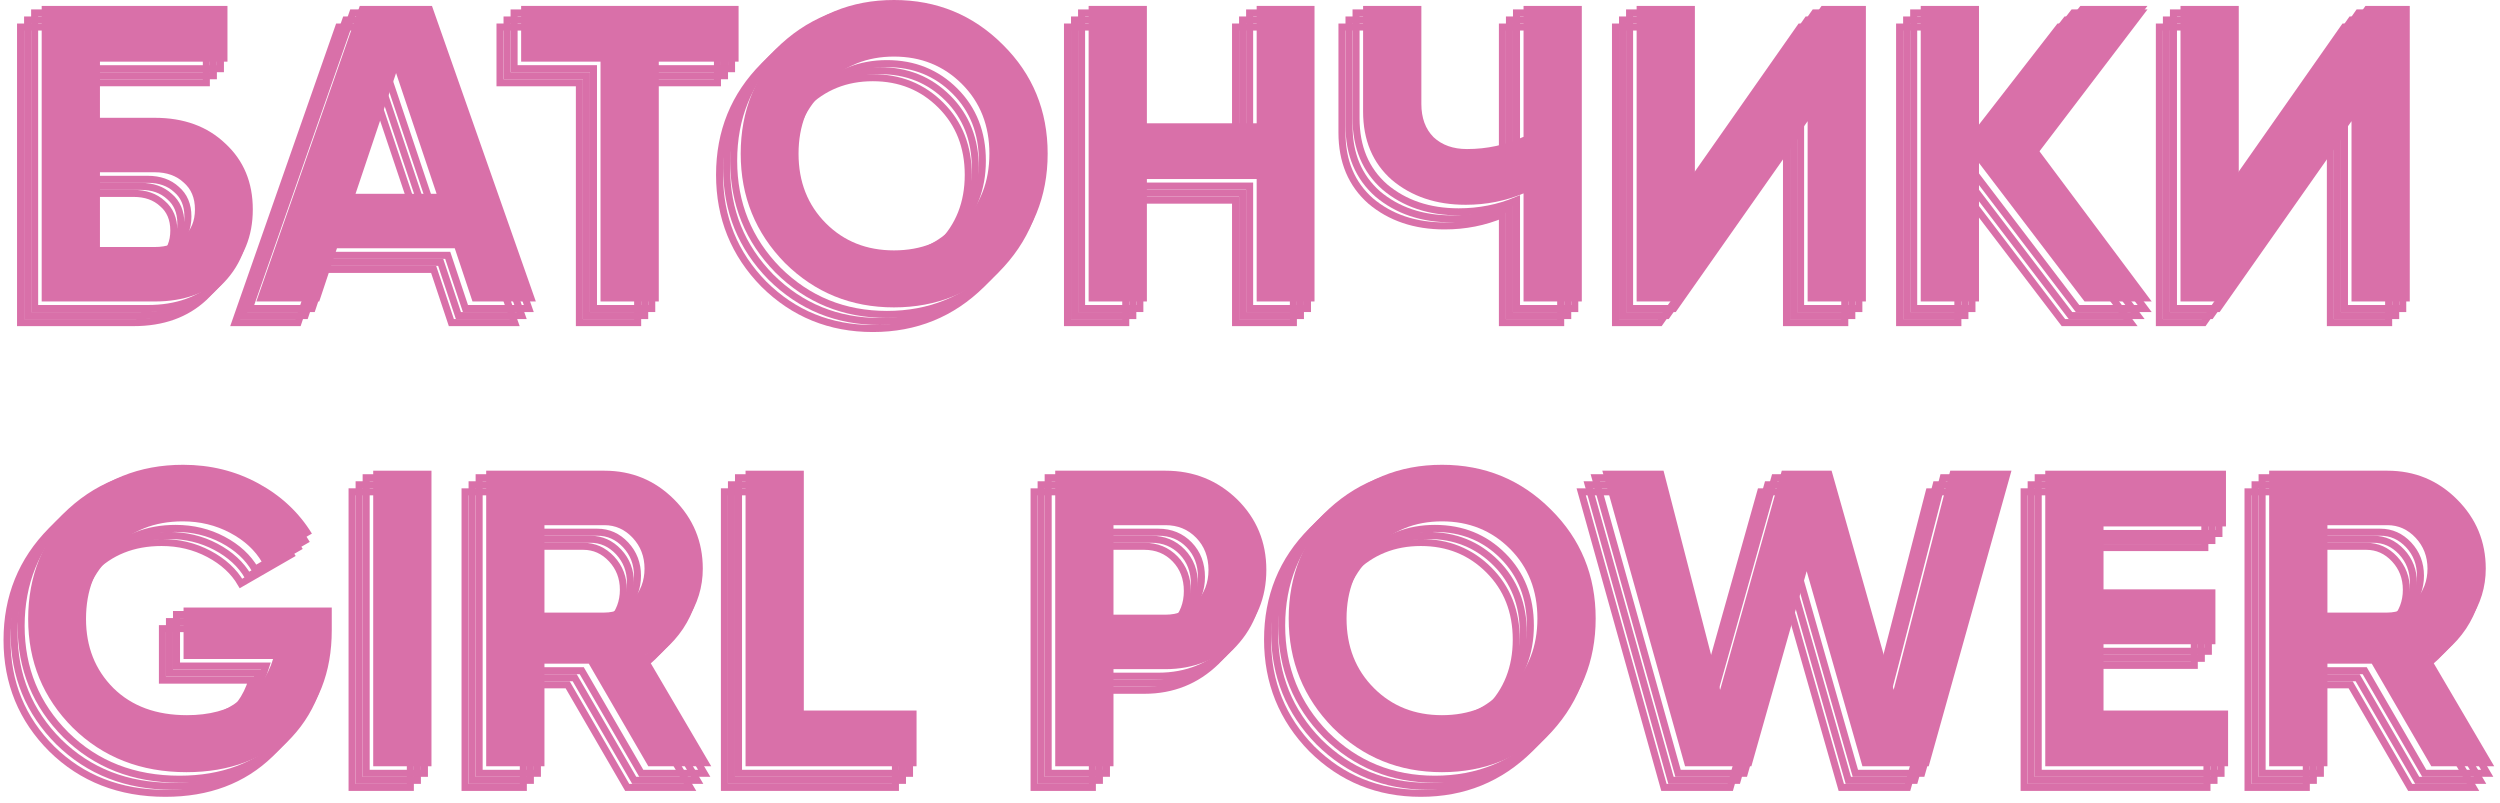 <?xml version="1.0" encoding="UTF-8"?> <svg xmlns="http://www.w3.org/2000/svg" width="355" height="114" viewBox="0 0 355 114" fill="none"> <mask id="path-1-outside-1_274_11" maskUnits="userSpaceOnUse" x="0" y="2" width="353" height="112" fill="black"> <rect fill="white" y="2" width="353" height="112"></rect> <path d="M11.193 19.728H18.987C23.105 19.728 26.442 20.947 29 23.386C31.599 25.784 32.898 28.902 32.898 32.739C32.898 36.576 31.599 39.734 29 42.212C26.442 44.611 23.105 45.81 18.987 45.81H2.919V3.839H29.3V11.754H11.193V19.728ZM11.193 38.075H18.987C20.666 38.075 22.025 37.596 23.064 36.636C24.144 35.677 24.683 34.378 24.683 32.739C24.683 31.1 24.144 29.821 23.064 28.902C22.025 27.942 20.666 27.463 18.987 27.463H11.193V38.075Z"></path> <path d="M73.088 45.81H64.094L61.576 38.255H44.848L42.33 45.81H33.396L48.086 3.839H58.339L73.088 45.81ZM53.242 13.373L47.486 30.521H58.998L53.242 13.373Z"></path> <path d="M71.001 3.839H101.879V11.754H90.547V45.81H82.273V11.754H71.001V3.839Z"></path> <path d="M139.413 40.354C135.176 44.551 130.019 46.649 123.944 46.649C117.868 46.649 112.712 44.551 108.475 40.354C104.277 36.077 102.179 30.9 102.179 24.825C102.179 18.709 104.277 13.553 108.475 9.356C112.712 5.119 117.868 3 123.944 3C130.019 3 135.176 5.119 139.413 9.356C143.65 13.553 145.768 18.709 145.768 24.825C145.768 30.94 143.65 36.117 139.413 40.354ZM114.29 34.718C116.849 37.276 120.066 38.555 123.944 38.555C127.821 38.555 131.039 37.276 133.597 34.718C136.195 32.12 137.494 28.822 137.494 24.825C137.494 20.828 136.195 17.53 133.597 14.932C130.999 12.333 127.781 11.034 123.944 11.034C120.106 11.034 116.889 12.333 114.29 14.932C111.692 17.53 110.393 20.828 110.393 24.825C110.393 28.822 111.692 32.12 114.29 34.718Z"></path> <path d="M175.447 20.508V3.839H183.661V45.81H175.447V28.422H159.858V45.81H151.584V3.839H159.858V20.508H175.447Z"></path> <path d="M213.343 22.426V3.839H221.617V45.81H213.343V30.461C210.785 31.54 208.046 32.08 205.129 32.08C200.931 32.08 197.434 30.9 194.636 28.542C191.918 26.144 190.559 22.906 190.559 18.829V3.839H198.833V17.75C198.833 19.748 199.413 21.327 200.572 22.486C201.771 23.605 203.35 24.165 205.308 24.165C208.146 24.165 210.825 23.585 213.343 22.426Z"></path> <path d="M261.957 45.81H253.683V20.208L235.696 45.81H229.4V3.839H237.674V29.501L255.662 3.839H261.957V45.81Z"></path> <path d="M286.411 24.225L302.54 45.81H293.007L278.017 26.144V45.81H269.743V3.839H278.017V22.366L292.407 3.839H301.94L286.411 24.225Z"></path> <path d="M339.188 45.81H330.914V20.208L312.927 45.81H306.631V3.839H314.905V29.501L332.893 3.839H339.188V45.81Z"></path> <path d="M23.064 89.266H44.11V92.504C44.11 98.499 42.191 103.356 38.354 107.073C34.517 110.791 29.56 112.649 23.484 112.649C17.009 112.649 11.633 110.551 7.356 106.354C3.119 102.117 1 96.96 1 90.885C1 84.769 3.099 79.593 7.296 75.356C11.533 71.118 16.769 69 23.005 69C26.882 69 30.439 69.879 33.677 71.638C36.915 73.397 39.453 75.775 41.292 78.773L34.217 82.85C33.217 81.132 31.698 79.733 29.66 78.653C27.621 77.574 25.383 77.034 22.945 77.034C18.907 77.034 15.61 78.353 13.052 80.992C10.493 83.55 9.214 86.847 9.214 90.885C9.214 94.842 10.513 98.12 13.111 100.718C15.71 103.276 19.187 104.555 23.544 104.555C26.702 104.555 29.34 103.856 31.459 102.457C33.577 101.057 35.016 99.099 35.776 96.581H23.064V89.266Z"></path> <path d="M49.995 111.81V69.839H58.269V111.81H49.995Z"></path> <path d="M97.996 111.81H89.062L80.608 97.24H74.313V111.81H66.038V69.839H82.827C86.704 69.839 90.002 71.198 92.72 73.916C95.438 76.635 96.797 79.912 96.797 83.75C96.797 86.348 96.057 88.766 94.578 91.004C93.099 93.203 91.141 94.862 88.703 95.981L97.996 111.81ZM82.827 77.574H74.313V89.985H82.827C84.385 89.985 85.725 89.386 86.844 88.186C87.963 86.947 88.523 85.468 88.523 83.75C88.523 82.031 87.963 80.572 86.844 79.373C85.725 78.174 84.385 77.574 82.827 77.574Z"></path> <path d="M111.142 69.839V103.896H127.151V111.81H102.868V69.839H111.142Z"></path> <path d="M146.841 69.839H162.49C166.487 69.839 169.885 71.198 172.683 73.916C175.441 76.635 176.82 79.972 176.82 83.93C176.82 87.887 175.441 91.224 172.683 93.942C169.885 96.661 166.487 98.02 162.49 98.02H155.115V111.81H146.841V69.839ZM155.115 90.285H162.49C164.249 90.285 165.708 89.686 166.867 88.486C168.026 87.247 168.606 85.728 168.606 83.93C168.606 82.091 168.026 80.572 166.867 79.373C165.708 78.174 164.249 77.574 162.49 77.574H155.115V90.285Z"></path> <path d="M217.229 106.354C212.992 110.551 207.836 112.649 201.76 112.649C195.684 112.649 190.528 110.551 186.291 106.354C182.094 102.077 179.995 96.9 179.995 90.825C179.995 84.709 182.094 79.553 186.291 75.356C190.528 71.118 195.684 69 201.76 69C207.836 69 212.992 71.118 217.229 75.356C221.466 79.553 223.585 84.709 223.585 90.825C223.585 96.94 221.466 102.117 217.229 106.354ZM192.107 100.718C194.665 103.276 197.883 104.555 201.76 104.555C205.637 104.555 208.855 103.276 211.413 100.718C214.012 98.12 215.311 94.822 215.311 90.825C215.311 86.828 214.012 83.53 211.413 80.932C208.815 78.333 205.597 77.034 201.76 77.034C197.923 77.034 194.705 78.333 192.107 80.932C189.509 83.53 188.21 86.828 188.21 90.825C188.21 94.822 189.509 98.12 192.107 100.718Z"></path> <path d="M245.694 111.81H236.28L224.529 69.839H233.223L241.257 100.958L250.011 69.839H257.086L265.9 100.958L273.934 69.839H282.628L270.876 111.81H261.463L253.548 84.109L245.694 111.81Z"></path> <path d="M295.7 94.482V103.896H313.388V111.81H287.426V69.839H313.088V77.754H295.7V86.688H311.589V94.482H295.7Z"></path> <path d="M351.178 111.81H342.244L333.79 97.24H327.494V111.81H319.22V69.839H336.008C339.885 69.839 343.183 71.198 345.901 73.916C348.619 76.635 349.978 79.912 349.978 83.75C349.978 86.348 349.239 88.766 347.76 91.004C346.281 93.203 344.322 94.862 341.884 95.981L351.178 111.81ZM336.008 77.574H327.494V89.985H336.008C337.567 89.985 338.906 89.386 340.025 88.186C341.145 86.947 341.704 85.468 341.704 83.75C341.704 82.031 341.145 80.572 340.025 79.373C338.906 78.174 337.567 77.574 336.008 77.574Z"></path> </mask> <path d="M11.193 19.728H18.987C23.105 19.728 26.442 20.947 29 23.386C31.599 25.784 32.898 28.902 32.898 32.739C32.898 36.576 31.599 39.734 29 42.212C26.442 44.611 23.105 45.81 18.987 45.81H2.919V3.839H29.3V11.754H11.193V19.728ZM11.193 38.075H18.987C20.666 38.075 22.025 37.596 23.064 36.636C24.144 35.677 24.683 34.378 24.683 32.739C24.683 31.1 24.144 29.821 23.064 28.902C22.025 27.942 20.666 27.463 18.987 27.463H11.193V38.075Z" stroke="#D970A9" mask="url(#path-1-outside-1_274_11)"></path> <path d="M73.088 45.81H64.094L61.576 38.255H44.848L42.33 45.81H33.396L48.086 3.839H58.339L73.088 45.81ZM53.242 13.373L47.486 30.521H58.998L53.242 13.373Z" stroke="#D970A9" mask="url(#path-1-outside-1_274_11)"></path> <path d="M71.001 3.839H101.879V11.754H90.547V45.81H82.273V11.754H71.001V3.839Z" stroke="#D970A9" mask="url(#path-1-outside-1_274_11)"></path> <path d="M139.413 40.354C135.176 44.551 130.019 46.649 123.944 46.649C117.868 46.649 112.712 44.551 108.475 40.354C104.277 36.077 102.179 30.9 102.179 24.825C102.179 18.709 104.277 13.553 108.475 9.356C112.712 5.119 117.868 3 123.944 3C130.019 3 135.176 5.119 139.413 9.356C143.65 13.553 145.768 18.709 145.768 24.825C145.768 30.94 143.65 36.117 139.413 40.354ZM114.29 34.718C116.849 37.276 120.066 38.555 123.944 38.555C127.821 38.555 131.039 37.276 133.597 34.718C136.195 32.12 137.494 28.822 137.494 24.825C137.494 20.828 136.195 17.53 133.597 14.932C130.999 12.333 127.781 11.034 123.944 11.034C120.106 11.034 116.889 12.333 114.29 14.932C111.692 17.53 110.393 20.828 110.393 24.825C110.393 28.822 111.692 32.12 114.29 34.718Z" stroke="#D970A9" mask="url(#path-1-outside-1_274_11)"></path> <path d="M175.447 20.508V3.839H183.661V45.81H175.447V28.422H159.858V45.81H151.584V3.839H159.858V20.508H175.447Z" stroke="#D970A9" mask="url(#path-1-outside-1_274_11)"></path> <path d="M213.343 22.426V3.839H221.617V45.81H213.343V30.461C210.785 31.54 208.046 32.08 205.129 32.08C200.931 32.08 197.434 30.9 194.636 28.542C191.918 26.144 190.559 22.906 190.559 18.829V3.839H198.833V17.75C198.833 19.748 199.413 21.327 200.572 22.486C201.771 23.605 203.35 24.165 205.308 24.165C208.146 24.165 210.825 23.585 213.343 22.426Z" stroke="#D970A9" mask="url(#path-1-outside-1_274_11)"></path> <path d="M261.957 45.81H253.683V20.208L235.696 45.81H229.4V3.839H237.674V29.501L255.662 3.839H261.957V45.81Z" stroke="#D970A9" mask="url(#path-1-outside-1_274_11)"></path> <path d="M286.411 24.225L302.54 45.81H293.007L278.017 26.144V45.81H269.743V3.839H278.017V22.366L292.407 3.839H301.94L286.411 24.225Z" stroke="#D970A9" mask="url(#path-1-outside-1_274_11)"></path> <path d="M339.188 45.81H330.914V20.208L312.927 45.81H306.631V3.839H314.905V29.501L332.893 3.839H339.188V45.81Z" stroke="#D970A9" mask="url(#path-1-outside-1_274_11)"></path> <path d="M23.064 89.266H44.11V92.504C44.11 98.499 42.191 103.356 38.354 107.073C34.517 110.791 29.56 112.649 23.484 112.649C17.009 112.649 11.633 110.551 7.356 106.354C3.119 102.117 1 96.96 1 90.885C1 84.769 3.099 79.593 7.296 75.356C11.533 71.118 16.769 69 23.005 69C26.882 69 30.439 69.879 33.677 71.638C36.915 73.397 39.453 75.775 41.292 78.773L34.217 82.85C33.217 81.132 31.698 79.733 29.66 78.653C27.621 77.574 25.383 77.034 22.945 77.034C18.907 77.034 15.61 78.353 13.052 80.992C10.493 83.55 9.214 86.847 9.214 90.885C9.214 94.842 10.513 98.12 13.111 100.718C15.71 103.276 19.187 104.555 23.544 104.555C26.702 104.555 29.34 103.856 31.459 102.457C33.577 101.057 35.016 99.099 35.776 96.581H23.064V89.266Z" stroke="#D970A9" mask="url(#path-1-outside-1_274_11)"></path> <path d="M49.995 111.81V69.839H58.269V111.81H49.995Z" stroke="#D970A9" mask="url(#path-1-outside-1_274_11)"></path> <path d="M97.996 111.81H89.062L80.608 97.24H74.313V111.81H66.038V69.839H82.827C86.704 69.839 90.002 71.198 92.72 73.916C95.438 76.635 96.797 79.912 96.797 83.75C96.797 86.348 96.057 88.766 94.578 91.004C93.099 93.203 91.141 94.862 88.703 95.981L97.996 111.81ZM82.827 77.574H74.313V89.985H82.827C84.385 89.985 85.725 89.386 86.844 88.186C87.963 86.947 88.523 85.468 88.523 83.75C88.523 82.031 87.963 80.572 86.844 79.373C85.725 78.174 84.385 77.574 82.827 77.574Z" stroke="#D970A9" mask="url(#path-1-outside-1_274_11)"></path> <path d="M111.142 69.839V103.896H127.151V111.81H102.868V69.839H111.142Z" stroke="#D970A9" mask="url(#path-1-outside-1_274_11)"></path> <path d="M146.841 69.839H162.49C166.487 69.839 169.885 71.198 172.683 73.916C175.441 76.635 176.82 79.972 176.82 83.93C176.82 87.887 175.441 91.224 172.683 93.942C169.885 96.661 166.487 98.02 162.49 98.02H155.115V111.81H146.841V69.839ZM155.115 90.285H162.49C164.249 90.285 165.708 89.686 166.867 88.486C168.026 87.247 168.606 85.728 168.606 83.93C168.606 82.091 168.026 80.572 166.867 79.373C165.708 78.174 164.249 77.574 162.49 77.574H155.115V90.285Z" stroke="#D970A9" mask="url(#path-1-outside-1_274_11)"></path> <path d="M217.229 106.354C212.992 110.551 207.836 112.649 201.76 112.649C195.684 112.649 190.528 110.551 186.291 106.354C182.094 102.077 179.995 96.9 179.995 90.825C179.995 84.709 182.094 79.553 186.291 75.356C190.528 71.118 195.684 69 201.76 69C207.836 69 212.992 71.118 217.229 75.356C221.466 79.553 223.585 84.709 223.585 90.825C223.585 96.94 221.466 102.117 217.229 106.354ZM192.107 100.718C194.665 103.276 197.883 104.555 201.76 104.555C205.637 104.555 208.855 103.276 211.413 100.718C214.012 98.12 215.311 94.822 215.311 90.825C215.311 86.828 214.012 83.53 211.413 80.932C208.815 78.333 205.597 77.034 201.76 77.034C197.923 77.034 194.705 78.333 192.107 80.932C189.509 83.53 188.21 86.828 188.21 90.825C188.21 94.822 189.509 98.12 192.107 100.718Z" stroke="#D970A9" mask="url(#path-1-outside-1_274_11)"></path> <path d="M245.694 111.81H236.28L224.529 69.839H233.223L241.257 100.958L250.011 69.839H257.086L265.9 100.958L273.934 69.839H282.628L270.876 111.81H261.463L253.548 84.109L245.694 111.81Z" stroke="#D970A9" mask="url(#path-1-outside-1_274_11)"></path> <path d="M295.7 94.482V103.896H313.388V111.81H287.426V69.839H313.088V77.754H295.7V86.688H311.589V94.482H295.7Z" stroke="#D970A9" mask="url(#path-1-outside-1_274_11)"></path> <path d="M351.178 111.81H342.244L333.79 97.24H327.494V111.81H319.22V69.839H336.008C339.885 69.839 343.183 71.198 345.901 73.916C348.619 76.635 349.978 79.912 349.978 83.75C349.978 86.348 349.239 88.766 347.76 91.004C346.281 93.203 344.322 94.862 341.884 95.981L351.178 111.81ZM336.008 77.574H327.494V89.985H336.008C337.567 89.985 338.906 89.386 340.025 88.186C341.145 86.947 341.704 85.468 341.704 83.75C341.704 82.031 341.145 80.572 340.025 79.373C338.906 78.174 337.567 77.574 336.008 77.574Z" stroke="#D970A9" mask="url(#path-1-outside-1_274_11)"></path> <mask id="path-2-outside-2_274_11" maskUnits="userSpaceOnUse" x="1" y="1" width="353" height="112" fill="black"> <rect fill="white" x="1" y="1" width="353" height="112"></rect> <path d="M12.193 18.728H19.987C24.105 18.728 27.442 19.947 30 22.386C32.599 24.784 33.898 27.902 33.898 31.739C33.898 35.576 32.599 38.734 30 41.212C27.442 43.611 24.105 44.81 19.987 44.81H3.919V2.839H30.3V10.754H12.193V18.728ZM12.193 37.075H19.987C21.666 37.075 23.025 36.596 24.064 35.636C25.144 34.677 25.683 33.378 25.683 31.739C25.683 30.1 25.144 28.821 24.064 27.902C23.025 26.942 21.666 26.463 19.987 26.463H12.193V37.075Z"></path> <path d="M74.088 44.81H65.094L62.576 37.255H45.848L43.33 44.81H34.396L49.086 2.839H59.339L74.088 44.81ZM54.242 12.373L48.486 29.521H59.998L54.242 12.373Z"></path> <path d="M72.001 2.839H102.879V10.754H91.547V44.81H83.273V10.754H72.001V2.839Z"></path> <path d="M140.413 39.354C136.176 43.551 131.019 45.649 124.944 45.649C118.868 45.649 113.712 43.551 109.475 39.354C105.277 35.077 103.179 29.9 103.179 23.825C103.179 17.709 105.277 12.553 109.475 8.356C113.712 4.119 118.868 2 124.944 2C131.019 2 136.176 4.119 140.413 8.356C144.65 12.553 146.768 17.709 146.768 23.825C146.768 29.94 144.65 35.117 140.413 39.354ZM115.29 33.718C117.849 36.276 121.066 37.555 124.944 37.555C128.821 37.555 132.039 36.276 134.597 33.718C137.195 31.12 138.494 27.822 138.494 23.825C138.494 19.828 137.195 16.53 134.597 13.932C131.999 11.333 128.781 10.034 124.944 10.034C121.106 10.034 117.889 11.333 115.29 13.932C112.692 16.53 111.393 19.828 111.393 23.825C111.393 27.822 112.692 31.12 115.29 33.718Z"></path> <path d="M176.447 19.508V2.839H184.661V44.81H176.447V27.422H160.858V44.81H152.584V2.839H160.858V19.508H176.447Z"></path> <path d="M214.343 21.426V2.839H222.617V44.81H214.343V29.461C211.785 30.54 209.046 31.08 206.129 31.08C201.931 31.08 198.434 29.9 195.636 27.542C192.918 25.144 191.559 21.906 191.559 17.829V2.839H199.833V16.75C199.833 18.748 200.413 20.327 201.572 21.486C202.771 22.605 204.35 23.165 206.308 23.165C209.146 23.165 211.825 22.585 214.343 21.426Z"></path> <path d="M262.957 44.81H254.683V19.208L236.696 44.81H230.4V2.839H238.674V28.501L256.662 2.839H262.957V44.81Z"></path> <path d="M287.411 23.225L303.54 44.81H294.007L279.017 25.144V44.81H270.743V2.839H279.017V21.366L293.407 2.839H302.94L287.411 23.225Z"></path> <path d="M340.188 44.81H331.914V19.208L313.927 44.81H307.631V2.839H315.905V28.501L333.893 2.839H340.188V44.81Z"></path> <path d="M24.064 88.266H45.11V91.504C45.11 97.499 43.191 102.356 39.354 106.073C35.517 109.791 30.56 111.649 24.484 111.649C18.009 111.649 12.633 109.551 8.356 105.354C4.119 101.117 2 95.96 2 89.885C2 83.769 4.099 78.593 8.296 74.356C12.533 70.118 17.769 68 24.005 68C27.882 68 31.439 68.879 34.677 70.638C37.915 72.397 40.453 74.775 42.292 77.773L35.217 81.85C34.217 80.132 32.698 78.733 30.66 77.653C28.621 76.574 26.383 76.034 23.945 76.034C19.907 76.034 16.61 77.353 14.052 79.992C11.493 82.55 10.214 85.847 10.214 89.885C10.214 93.842 11.513 97.12 14.111 99.718C16.71 102.276 20.187 103.555 24.544 103.555C27.702 103.555 30.34 102.856 32.459 101.457C34.577 100.057 36.016 98.099 36.776 95.581H24.064V88.266Z"></path> <path d="M50.995 110.81V68.839H59.269V110.81H50.995Z"></path> <path d="M98.996 110.81H90.062L81.608 96.24H75.313V110.81H67.038V68.839H83.827C87.704 68.839 91.002 70.198 93.72 72.916C96.438 75.635 97.797 78.912 97.797 82.75C97.797 85.348 97.057 87.766 95.578 90.004C94.099 92.203 92.141 93.862 89.703 94.981L98.996 110.81ZM83.827 76.574H75.313V88.985H83.827C85.385 88.985 86.725 88.386 87.844 87.186C88.963 85.947 89.523 84.468 89.523 82.75C89.523 81.031 88.963 79.572 87.844 78.373C86.725 77.174 85.385 76.574 83.827 76.574Z"></path> <path d="M112.142 68.839V102.896H128.151V110.81H103.868V68.839H112.142Z"></path> <path d="M147.841 68.839H163.49C167.487 68.839 170.885 70.198 173.683 72.916C176.441 75.635 177.82 78.972 177.82 82.93C177.82 86.887 176.441 90.224 173.683 92.942C170.885 95.661 167.487 97.02 163.49 97.02H156.115V110.81H147.841V68.839ZM156.115 89.285H163.49C165.249 89.285 166.708 88.686 167.867 87.486C169.026 86.247 169.606 84.728 169.606 82.93C169.606 81.091 169.026 79.572 167.867 78.373C166.708 77.174 165.249 76.574 163.49 76.574H156.115V89.285Z"></path> <path d="M218.229 105.354C213.992 109.551 208.836 111.649 202.76 111.649C196.684 111.649 191.528 109.551 187.291 105.354C183.094 101.077 180.995 95.9 180.995 89.825C180.995 83.709 183.094 78.553 187.291 74.356C191.528 70.118 196.684 68 202.76 68C208.836 68 213.992 70.118 218.229 74.356C222.466 78.553 224.585 83.709 224.585 89.825C224.585 95.94 222.466 101.117 218.229 105.354ZM193.107 99.718C195.665 102.276 198.883 103.555 202.76 103.555C206.637 103.555 209.855 102.276 212.413 99.718C215.012 97.12 216.311 93.822 216.311 89.825C216.311 85.828 215.012 82.53 212.413 79.932C209.815 77.333 206.597 76.034 202.76 76.034C198.923 76.034 195.705 77.333 193.107 79.932C190.509 82.53 189.21 85.828 189.21 89.825C189.21 93.822 190.509 97.12 193.107 99.718Z"></path> <path d="M246.694 110.81H237.28L225.529 68.839H234.223L242.257 99.958L251.011 68.839H258.086L266.9 99.958L274.934 68.839H283.628L271.876 110.81H262.463L254.548 83.109L246.694 110.81Z"></path> <path d="M296.7 93.482V102.896H314.388V110.81H288.426V68.839H314.088V76.754H296.7V85.688H312.589V93.482H296.7Z"></path> <path d="M352.178 110.81H343.244L334.79 96.24H328.494V110.81H320.22V68.839H337.008C340.885 68.839 344.183 70.198 346.901 72.916C349.619 75.635 350.978 78.912 350.978 82.75C350.978 85.348 350.239 87.766 348.76 90.004C347.281 92.203 345.322 93.862 342.884 94.981L352.178 110.81ZM337.008 76.574H328.494V88.985H337.008C338.567 88.985 339.906 88.386 341.025 87.186C342.145 85.947 342.704 84.468 342.704 82.75C342.704 81.031 342.145 79.572 341.025 78.373C339.906 77.174 338.567 76.574 337.008 76.574Z"></path> </mask> <path d="M12.193 18.728H19.987C24.105 18.728 27.442 19.947 30 22.386C32.599 24.784 33.898 27.902 33.898 31.739C33.898 35.576 32.599 38.734 30 41.212C27.442 43.611 24.105 44.81 19.987 44.81H3.919V2.839H30.3V10.754H12.193V18.728ZM12.193 37.075H19.987C21.666 37.075 23.025 36.596 24.064 35.636C25.144 34.677 25.683 33.378 25.683 31.739C25.683 30.1 25.144 28.821 24.064 27.902C23.025 26.942 21.666 26.463 19.987 26.463H12.193V37.075Z" stroke="#D970A9" mask="url(#path-2-outside-2_274_11)"></path> <path d="M74.088 44.81H65.094L62.576 37.255H45.848L43.33 44.81H34.396L49.086 2.839H59.339L74.088 44.81ZM54.242 12.373L48.486 29.521H59.998L54.242 12.373Z" stroke="#D970A9" mask="url(#path-2-outside-2_274_11)"></path> <path d="M72.001 2.839H102.879V10.754H91.547V44.81H83.273V10.754H72.001V2.839Z" stroke="#D970A9" mask="url(#path-2-outside-2_274_11)"></path> <path d="M140.413 39.354C136.176 43.551 131.019 45.649 124.944 45.649C118.868 45.649 113.712 43.551 109.475 39.354C105.277 35.077 103.179 29.9 103.179 23.825C103.179 17.709 105.277 12.553 109.475 8.356C113.712 4.119 118.868 2 124.944 2C131.019 2 136.176 4.119 140.413 8.356C144.65 12.553 146.768 17.709 146.768 23.825C146.768 29.94 144.65 35.117 140.413 39.354ZM115.29 33.718C117.849 36.276 121.066 37.555 124.944 37.555C128.821 37.555 132.039 36.276 134.597 33.718C137.195 31.12 138.494 27.822 138.494 23.825C138.494 19.828 137.195 16.53 134.597 13.932C131.999 11.333 128.781 10.034 124.944 10.034C121.106 10.034 117.889 11.333 115.29 13.932C112.692 16.53 111.393 19.828 111.393 23.825C111.393 27.822 112.692 31.12 115.29 33.718Z" stroke="#D970A9" mask="url(#path-2-outside-2_274_11)"></path> <path d="M176.447 19.508V2.839H184.661V44.81H176.447V27.422H160.858V44.81H152.584V2.839H160.858V19.508H176.447Z" stroke="#D970A9" mask="url(#path-2-outside-2_274_11)"></path> <path d="M214.343 21.426V2.839H222.617V44.81H214.343V29.461C211.785 30.54 209.046 31.08 206.129 31.08C201.931 31.08 198.434 29.9 195.636 27.542C192.918 25.144 191.559 21.906 191.559 17.829V2.839H199.833V16.75C199.833 18.748 200.413 20.327 201.572 21.486C202.771 22.605 204.35 23.165 206.308 23.165C209.146 23.165 211.825 22.585 214.343 21.426Z" stroke="#D970A9" mask="url(#path-2-outside-2_274_11)"></path> <path d="M262.957 44.81H254.683V19.208L236.696 44.81H230.4V2.839H238.674V28.501L256.662 2.839H262.957V44.81Z" stroke="#D970A9" mask="url(#path-2-outside-2_274_11)"></path> <path d="M287.411 23.225L303.54 44.81H294.007L279.017 25.144V44.81H270.743V2.839H279.017V21.366L293.407 2.839H302.94L287.411 23.225Z" stroke="#D970A9" mask="url(#path-2-outside-2_274_11)"></path> <path d="M340.188 44.81H331.914V19.208L313.927 44.81H307.631V2.839H315.905V28.501L333.893 2.839H340.188V44.81Z" stroke="#D970A9" mask="url(#path-2-outside-2_274_11)"></path> <path d="M24.064 88.266H45.11V91.504C45.11 97.499 43.191 102.356 39.354 106.073C35.517 109.791 30.56 111.649 24.484 111.649C18.009 111.649 12.633 109.551 8.356 105.354C4.119 101.117 2 95.96 2 89.885C2 83.769 4.099 78.593 8.296 74.356C12.533 70.118 17.769 68 24.005 68C27.882 68 31.439 68.879 34.677 70.638C37.915 72.397 40.453 74.775 42.292 77.773L35.217 81.85C34.217 80.132 32.698 78.733 30.66 77.653C28.621 76.574 26.383 76.034 23.945 76.034C19.907 76.034 16.61 77.353 14.052 79.992C11.493 82.55 10.214 85.847 10.214 89.885C10.214 93.842 11.513 97.12 14.111 99.718C16.71 102.276 20.187 103.555 24.544 103.555C27.702 103.555 30.34 102.856 32.459 101.457C34.577 100.057 36.016 98.099 36.776 95.581H24.064V88.266Z" stroke="#D970A9" mask="url(#path-2-outside-2_274_11)"></path> <path d="M50.995 110.81V68.839H59.269V110.81H50.995Z" stroke="#D970A9" mask="url(#path-2-outside-2_274_11)"></path> <path d="M98.996 110.81H90.062L81.608 96.24H75.313V110.81H67.038V68.839H83.827C87.704 68.839 91.002 70.198 93.72 72.916C96.438 75.635 97.797 78.912 97.797 82.75C97.797 85.348 97.057 87.766 95.578 90.004C94.099 92.203 92.141 93.862 89.703 94.981L98.996 110.81ZM83.827 76.574H75.313V88.985H83.827C85.385 88.985 86.725 88.386 87.844 87.186C88.963 85.947 89.523 84.468 89.523 82.75C89.523 81.031 88.963 79.572 87.844 78.373C86.725 77.174 85.385 76.574 83.827 76.574Z" stroke="#D970A9" mask="url(#path-2-outside-2_274_11)"></path> <path d="M112.142 68.839V102.896H128.151V110.81H103.868V68.839H112.142Z" stroke="#D970A9" mask="url(#path-2-outside-2_274_11)"></path> <path d="M147.841 68.839H163.49C167.487 68.839 170.885 70.198 173.683 72.916C176.441 75.635 177.82 78.972 177.82 82.93C177.82 86.887 176.441 90.224 173.683 92.942C170.885 95.661 167.487 97.02 163.49 97.02H156.115V110.81H147.841V68.839ZM156.115 89.285H163.49C165.249 89.285 166.708 88.686 167.867 87.486C169.026 86.247 169.606 84.728 169.606 82.93C169.606 81.091 169.026 79.572 167.867 78.373C166.708 77.174 165.249 76.574 163.49 76.574H156.115V89.285Z" stroke="#D970A9" mask="url(#path-2-outside-2_274_11)"></path> <path d="M218.229 105.354C213.992 109.551 208.836 111.649 202.76 111.649C196.684 111.649 191.528 109.551 187.291 105.354C183.094 101.077 180.995 95.9 180.995 89.825C180.995 83.709 183.094 78.553 187.291 74.356C191.528 70.118 196.684 68 202.76 68C208.836 68 213.992 70.118 218.229 74.356C222.466 78.553 224.585 83.709 224.585 89.825C224.585 95.94 222.466 101.117 218.229 105.354ZM193.107 99.718C195.665 102.276 198.883 103.555 202.76 103.555C206.637 103.555 209.855 102.276 212.413 99.718C215.012 97.12 216.311 93.822 216.311 89.825C216.311 85.828 215.012 82.53 212.413 79.932C209.815 77.333 206.597 76.034 202.76 76.034C198.923 76.034 195.705 77.333 193.107 79.932C190.509 82.53 189.21 85.828 189.21 89.825C189.21 93.822 190.509 97.12 193.107 99.718Z" stroke="#D970A9" mask="url(#path-2-outside-2_274_11)"></path> <path d="M246.694 110.81H237.28L225.529 68.839H234.223L242.257 99.958L251.011 68.839H258.086L266.9 99.958L274.934 68.839H283.628L271.876 110.81H262.463L254.548 83.109L246.694 110.81Z" stroke="#D970A9" mask="url(#path-2-outside-2_274_11)"></path> <path d="M296.7 93.482V102.896H314.388V110.81H288.426V68.839H314.088V76.754H296.7V85.688H312.589V93.482H296.7Z" stroke="#D970A9" mask="url(#path-2-outside-2_274_11)"></path> <path d="M352.178 110.81H343.244L334.79 96.24H328.494V110.81H320.22V68.839H337.008C340.885 68.839 344.183 70.198 346.901 72.916C349.619 75.635 350.978 78.912 350.978 82.75C350.978 85.348 350.239 87.766 348.76 90.004C347.281 92.203 345.322 93.862 342.884 94.981L352.178 110.81ZM337.008 76.574H328.494V88.985H337.008C338.567 88.985 339.906 88.386 341.025 87.186C342.145 85.947 342.704 84.468 342.704 82.75C342.704 81.031 342.145 79.572 341.025 78.373C339.906 77.174 338.567 76.574 337.008 76.574Z" stroke="#D970A9" mask="url(#path-2-outside-2_274_11)"></path> <mask id="path-3-outside-3_274_11" maskUnits="userSpaceOnUse" x="2" y="0" width="353" height="112" fill="black"> <rect fill="white" x="2" width="353" height="112"></rect> <path d="M13.193 17.728H20.987C25.105 17.728 28.442 18.947 31 21.386C33.599 23.784 34.898 26.902 34.898 30.739C34.898 34.576 33.599 37.734 31 40.212C28.442 42.611 25.105 43.81 20.987 43.81H4.919V1.839H31.3V9.754H13.193V17.728ZM13.193 36.075H20.987C22.666 36.075 24.025 35.596 25.064 34.636C26.144 33.677 26.683 32.378 26.683 30.739C26.683 29.1 26.144 27.821 25.064 26.902C24.025 25.942 22.666 25.463 20.987 25.463H13.193V36.075Z"></path> <path d="M75.088 43.81H66.094L63.576 36.255H46.848L44.33 43.81H35.396L50.086 1.839H60.339L75.088 43.81ZM55.242 11.373L49.486 28.521H60.998L55.242 11.373Z"></path> <path d="M73.001 1.839H103.879V9.754H92.547V43.81H84.273V9.754H73.001V1.839Z"></path> <path d="M141.413 38.354C137.176 42.551 132.019 44.649 125.944 44.649C119.868 44.649 114.712 42.551 110.475 38.354C106.277 34.077 104.179 28.9 104.179 22.825C104.179 16.709 106.277 11.553 110.475 7.356C114.712 3.119 119.868 1 125.944 1C132.019 1 137.176 3.119 141.413 7.356C145.65 11.553 147.768 16.709 147.768 22.825C147.768 28.94 145.65 34.117 141.413 38.354ZM116.29 32.718C118.849 35.276 122.066 36.555 125.944 36.555C129.821 36.555 133.039 35.276 135.597 32.718C138.195 30.12 139.494 26.822 139.494 22.825C139.494 18.828 138.195 15.53 135.597 12.932C132.999 10.333 129.781 9.034 125.944 9.034C122.106 9.034 118.889 10.333 116.29 12.932C113.692 15.53 112.393 18.828 112.393 22.825C112.393 26.822 113.692 30.12 116.29 32.718Z"></path> <path d="M177.447 18.508V1.839H185.661V43.81H177.447V26.422H161.858V43.81H153.584V1.839H161.858V18.508H177.447Z"></path> <path d="M215.343 20.426V1.839H223.617V43.81H215.343V28.461C212.785 29.54 210.046 30.08 207.129 30.08C202.931 30.08 199.434 28.9 196.636 26.542C193.918 24.144 192.559 20.906 192.559 16.829V1.839H200.833V15.75C200.833 17.748 201.413 19.327 202.572 20.486C203.771 21.605 205.35 22.165 207.308 22.165C210.146 22.165 212.825 21.585 215.343 20.426Z"></path> <path d="M263.957 43.81H255.683V18.208L237.696 43.81H231.4V1.839H239.674V27.501L257.662 1.839H263.957V43.81Z"></path> <path d="M288.411 22.225L304.54 43.81H295.007L280.017 24.144V43.81H271.743V1.839H280.017V20.366L294.407 1.839H303.94L288.411 22.225Z"></path> <path d="M341.188 43.81H332.914V18.208L314.927 43.81H308.631V1.839H316.905V27.501L334.893 1.839H341.188V43.81Z"></path> <path d="M25.064 87.266H46.11V90.504C46.11 96.499 44.191 101.356 40.354 105.073C36.517 108.791 31.56 110.649 25.484 110.649C19.009 110.649 13.633 108.551 9.356 104.354C5.119 100.117 3 94.96 3 88.885C3 82.769 5.099 77.593 9.296 73.356C13.533 69.118 18.769 67 25.005 67C28.882 67 32.439 67.879 35.677 69.638C38.915 71.397 41.453 73.775 43.292 76.773L36.217 80.85C35.217 79.132 33.698 77.733 31.66 76.653C29.621 75.574 27.383 75.034 24.945 75.034C20.907 75.034 17.61 76.353 15.052 78.992C12.493 81.55 11.214 84.847 11.214 88.885C11.214 92.842 12.513 96.12 15.111 98.718C17.71 101.276 21.187 102.555 25.544 102.555C28.702 102.555 31.34 101.856 33.459 100.457C35.577 99.058 37.016 97.099 37.776 94.581H25.064V87.266Z"></path> <path d="M51.995 109.81V67.839H60.269V109.81H51.995Z"></path> <path d="M99.996 109.81H91.062L82.608 95.24H76.313V109.81H68.038V67.839H84.827C88.704 67.839 92.002 69.198 94.72 71.916C97.438 74.635 98.797 77.912 98.797 81.75C98.797 84.348 98.057 86.766 96.578 89.004C95.099 91.203 93.141 92.862 90.703 93.981L99.996 109.81ZM84.827 75.574H76.313V87.985H84.827C86.385 87.985 87.725 87.386 88.844 86.186C89.963 84.947 90.523 83.468 90.523 81.75C90.523 80.031 89.963 78.572 88.844 77.373C87.725 76.174 86.385 75.574 84.827 75.574Z"></path> <path d="M113.142 67.839V101.896H129.151V109.81H104.868V67.839H113.142Z"></path> <path d="M148.841 67.839H164.49C168.487 67.839 171.885 69.198 174.683 71.916C177.441 74.635 178.82 77.972 178.82 81.93C178.82 85.887 177.441 89.224 174.683 91.942C171.885 94.661 168.487 96.02 164.49 96.02H157.115V109.81H148.841V67.839ZM157.115 88.285H164.49C166.249 88.285 167.708 87.686 168.867 86.486C170.026 85.247 170.606 83.728 170.606 81.93C170.606 80.091 170.026 78.572 168.867 77.373C167.708 76.174 166.249 75.574 164.49 75.574H157.115V88.285Z"></path> <path d="M219.229 104.354C214.992 108.551 209.836 110.649 203.76 110.649C197.684 110.649 192.528 108.551 188.291 104.354C184.094 100.077 181.995 94.9 181.995 88.825C181.995 82.709 184.094 77.553 188.291 73.356C192.528 69.118 197.684 67 203.76 67C209.836 67 214.992 69.118 219.229 73.356C223.466 77.553 225.585 82.709 225.585 88.825C225.585 94.94 223.466 100.117 219.229 104.354ZM194.107 98.718C196.665 101.276 199.883 102.555 203.76 102.555C207.637 102.555 210.855 101.276 213.413 98.718C216.012 96.12 217.311 92.822 217.311 88.825C217.311 84.828 216.012 81.53 213.413 78.932C210.815 76.333 207.597 75.034 203.76 75.034C199.923 75.034 196.705 76.333 194.107 78.932C191.509 81.53 190.21 84.828 190.21 88.825C190.21 92.822 191.509 96.12 194.107 98.718Z"></path> <path d="M247.694 109.81H238.28L226.529 67.839H235.223L243.257 98.958L252.011 67.839H259.086L267.9 98.958L275.934 67.839H284.628L272.876 109.81H263.463L255.548 82.109L247.694 109.81Z"></path> <path d="M297.7 92.482V101.896H315.388V109.81H289.426V67.839H315.088V75.754H297.7V84.688H313.589V92.482H297.7Z"></path> <path d="M353.178 109.81H344.244L335.79 95.24H329.494V109.81H321.22V67.839H338.008C341.885 67.839 345.183 69.198 347.901 71.916C350.619 74.635 351.978 77.912 351.978 81.75C351.978 84.348 351.239 86.766 349.76 89.004C348.281 91.203 346.322 92.862 343.884 93.981L353.178 109.81ZM338.008 75.574H329.494V87.985H338.008C339.567 87.985 340.906 87.386 342.025 86.186C343.145 84.947 343.704 83.468 343.704 81.75C343.704 80.031 343.145 78.572 342.025 77.373C340.906 76.174 339.567 75.574 338.008 75.574Z"></path> </mask> <path d="M13.193 17.728H20.987C25.105 17.728 28.442 18.947 31 21.386C33.599 23.784 34.898 26.902 34.898 30.739C34.898 34.576 33.599 37.734 31 40.212C28.442 42.611 25.105 43.81 20.987 43.81H4.919V1.839H31.3V9.754H13.193V17.728ZM13.193 36.075H20.987C22.666 36.075 24.025 35.596 25.064 34.636C26.144 33.677 26.683 32.378 26.683 30.739C26.683 29.1 26.144 27.821 25.064 26.902C24.025 25.942 22.666 25.463 20.987 25.463H13.193V36.075Z" stroke="#D970A9" mask="url(#path-3-outside-3_274_11)"></path> <path d="M75.088 43.81H66.094L63.576 36.255H46.848L44.33 43.81H35.396L50.086 1.839H60.339L75.088 43.81ZM55.242 11.373L49.486 28.521H60.998L55.242 11.373Z" stroke="#D970A9" mask="url(#path-3-outside-3_274_11)"></path> <path d="M73.001 1.839H103.879V9.754H92.547V43.81H84.273V9.754H73.001V1.839Z" stroke="#D970A9" mask="url(#path-3-outside-3_274_11)"></path> <path d="M141.413 38.354C137.176 42.551 132.019 44.649 125.944 44.649C119.868 44.649 114.712 42.551 110.475 38.354C106.277 34.077 104.179 28.9 104.179 22.825C104.179 16.709 106.277 11.553 110.475 7.356C114.712 3.119 119.868 1 125.944 1C132.019 1 137.176 3.119 141.413 7.356C145.65 11.553 147.768 16.709 147.768 22.825C147.768 28.94 145.65 34.117 141.413 38.354ZM116.29 32.718C118.849 35.276 122.066 36.555 125.944 36.555C129.821 36.555 133.039 35.276 135.597 32.718C138.195 30.12 139.494 26.822 139.494 22.825C139.494 18.828 138.195 15.53 135.597 12.932C132.999 10.333 129.781 9.034 125.944 9.034C122.106 9.034 118.889 10.333 116.29 12.932C113.692 15.53 112.393 18.828 112.393 22.825C112.393 26.822 113.692 30.12 116.29 32.718Z" stroke="#D970A9" mask="url(#path-3-outside-3_274_11)"></path> <path d="M177.447 18.508V1.839H185.661V43.81H177.447V26.422H161.858V43.81H153.584V1.839H161.858V18.508H177.447Z" stroke="#D970A9" mask="url(#path-3-outside-3_274_11)"></path> <path d="M215.343 20.426V1.839H223.617V43.81H215.343V28.461C212.785 29.54 210.046 30.08 207.129 30.08C202.931 30.08 199.434 28.9 196.636 26.542C193.918 24.144 192.559 20.906 192.559 16.829V1.839H200.833V15.75C200.833 17.748 201.413 19.327 202.572 20.486C203.771 21.605 205.35 22.165 207.308 22.165C210.146 22.165 212.825 21.585 215.343 20.426Z" stroke="#D970A9" mask="url(#path-3-outside-3_274_11)"></path> <path d="M263.957 43.81H255.683V18.208L237.696 43.81H231.4V1.839H239.674V27.501L257.662 1.839H263.957V43.81Z" stroke="#D970A9" mask="url(#path-3-outside-3_274_11)"></path> <path d="M288.411 22.225L304.54 43.81H295.007L280.017 24.144V43.81H271.743V1.839H280.017V20.366L294.407 1.839H303.94L288.411 22.225Z" stroke="#D970A9" mask="url(#path-3-outside-3_274_11)"></path> <path d="M341.188 43.81H332.914V18.208L314.927 43.81H308.631V1.839H316.905V27.501L334.893 1.839H341.188V43.81Z" stroke="#D970A9" mask="url(#path-3-outside-3_274_11)"></path> <path d="M25.064 87.266H46.11V90.504C46.11 96.499 44.191 101.356 40.354 105.073C36.517 108.791 31.56 110.649 25.484 110.649C19.009 110.649 13.633 108.551 9.356 104.354C5.119 100.117 3 94.96 3 88.885C3 82.769 5.099 77.593 9.296 73.356C13.533 69.118 18.769 67 25.005 67C28.882 67 32.439 67.879 35.677 69.638C38.915 71.397 41.453 73.775 43.292 76.773L36.217 80.85C35.217 79.132 33.698 77.733 31.66 76.653C29.621 75.574 27.383 75.034 24.945 75.034C20.907 75.034 17.61 76.353 15.052 78.992C12.493 81.55 11.214 84.847 11.214 88.885C11.214 92.842 12.513 96.12 15.111 98.718C17.71 101.276 21.187 102.555 25.544 102.555C28.702 102.555 31.34 101.856 33.459 100.457C35.577 99.058 37.016 97.099 37.776 94.581H25.064V87.266Z" stroke="#D970A9" mask="url(#path-3-outside-3_274_11)"></path> <path d="M51.995 109.81V67.839H60.269V109.81H51.995Z" stroke="#D970A9" mask="url(#path-3-outside-3_274_11)"></path> <path d="M99.996 109.81H91.062L82.608 95.24H76.313V109.81H68.038V67.839H84.827C88.704 67.839 92.002 69.198 94.72 71.916C97.438 74.635 98.797 77.912 98.797 81.75C98.797 84.348 98.057 86.766 96.578 89.004C95.099 91.203 93.141 92.862 90.703 93.981L99.996 109.81ZM84.827 75.574H76.313V87.985H84.827C86.385 87.985 87.725 87.386 88.844 86.186C89.963 84.947 90.523 83.468 90.523 81.75C90.523 80.031 89.963 78.572 88.844 77.373C87.725 76.174 86.385 75.574 84.827 75.574Z" stroke="#D970A9" mask="url(#path-3-outside-3_274_11)"></path> <path d="M113.142 67.839V101.896H129.151V109.81H104.868V67.839H113.142Z" stroke="#D970A9" mask="url(#path-3-outside-3_274_11)"></path> <path d="M148.841 67.839H164.49C168.487 67.839 171.885 69.198 174.683 71.916C177.441 74.635 178.82 77.972 178.82 81.93C178.82 85.887 177.441 89.224 174.683 91.942C171.885 94.661 168.487 96.02 164.49 96.02H157.115V109.81H148.841V67.839ZM157.115 88.285H164.49C166.249 88.285 167.708 87.686 168.867 86.486C170.026 85.247 170.606 83.728 170.606 81.93C170.606 80.091 170.026 78.572 168.867 77.373C167.708 76.174 166.249 75.574 164.49 75.574H157.115V88.285Z" stroke="#D970A9" mask="url(#path-3-outside-3_274_11)"></path> <path d="M219.229 104.354C214.992 108.551 209.836 110.649 203.76 110.649C197.684 110.649 192.528 108.551 188.291 104.354C184.094 100.077 181.995 94.9 181.995 88.825C181.995 82.709 184.094 77.553 188.291 73.356C192.528 69.118 197.684 67 203.76 67C209.836 67 214.992 69.118 219.229 73.356C223.466 77.553 225.585 82.709 225.585 88.825C225.585 94.94 223.466 100.117 219.229 104.354ZM194.107 98.718C196.665 101.276 199.883 102.555 203.76 102.555C207.637 102.555 210.855 101.276 213.413 98.718C216.012 96.12 217.311 92.822 217.311 88.825C217.311 84.828 216.012 81.53 213.413 78.932C210.815 76.333 207.597 75.034 203.76 75.034C199.923 75.034 196.705 76.333 194.107 78.932C191.509 81.53 190.21 84.828 190.21 88.825C190.21 92.822 191.509 96.12 194.107 98.718Z" stroke="#D970A9" mask="url(#path-3-outside-3_274_11)"></path> <path d="M247.694 109.81H238.28L226.529 67.839H235.223L243.257 98.958L252.011 67.839H259.086L267.9 98.958L275.934 67.839H284.628L272.876 109.81H263.463L255.548 82.109L247.694 109.81Z" stroke="#D970A9" mask="url(#path-3-outside-3_274_11)"></path> <path d="M297.7 92.482V101.896H315.388V109.81H289.426V67.839H315.088V75.754H297.7V84.688H313.589V92.482H297.7Z" stroke="#D970A9" mask="url(#path-3-outside-3_274_11)"></path> <path d="M353.178 109.81H344.244L335.79 95.24H329.494V109.81H321.22V67.839H338.008C341.885 67.839 345.183 69.198 347.901 71.916C350.619 74.635 351.978 77.912 351.978 81.75C351.978 84.348 351.239 86.766 349.76 89.004C348.281 91.203 346.322 92.862 343.884 93.981L353.178 109.81ZM338.008 75.574H329.494V87.985H338.008C339.567 87.985 340.906 87.386 342.025 86.186C343.145 84.947 343.704 83.468 343.704 81.75C343.704 80.031 343.145 78.572 342.025 77.373C340.906 76.174 339.567 75.574 338.008 75.574Z" stroke="#D970A9" mask="url(#path-3-outside-3_274_11)"></path> <path d="M14.193 16.728H21.987C26.105 16.728 29.442 17.947 32 20.386C34.599 22.784 35.898 25.902 35.898 29.739C35.898 33.576 34.599 36.734 32 39.212C29.442 41.611 26.105 42.81 21.987 42.81H5.919V0.839H32.3V8.754H14.193V16.728ZM14.193 35.075H21.987C23.666 35.075 25.025 34.596 26.064 33.636C27.144 32.677 27.683 31.378 27.683 29.739C27.683 28.1 27.144 26.821 26.064 25.902C25.025 24.942 23.666 24.463 21.987 24.463H14.193V35.075Z" fill="#D970A9"></path> <path d="M76.088 42.81H67.094L64.576 35.255H47.848L45.33 42.81H36.396L51.086 0.839H61.339L76.088 42.81ZM56.242 10.373L50.486 27.521H61.998L56.242 10.373Z" fill="#D970A9"></path> <path d="M74.001 0.839H104.879V8.754H93.547V42.81H85.273V8.754H74.001V0.839Z" fill="#D970A9"></path> <path d="M142.413 37.354C138.176 41.551 133.019 43.649 126.944 43.649C120.868 43.649 115.712 41.551 111.475 37.354C107.277 33.077 105.179 27.9 105.179 21.825C105.179 15.709 107.277 10.553 111.475 6.356C115.712 2.119 120.868 0 126.944 0C133.019 0 138.176 2.119 142.413 6.356C146.65 10.553 148.768 15.709 148.768 21.825C148.768 27.94 146.65 33.117 142.413 37.354ZM117.29 31.718C119.849 34.276 123.066 35.555 126.944 35.555C130.821 35.555 134.039 34.276 136.597 31.718C139.195 29.12 140.494 25.822 140.494 21.825C140.494 17.828 139.195 14.53 136.597 11.932C133.999 9.333 130.781 8.034 126.944 8.034C123.106 8.034 119.889 9.333 117.29 11.932C114.692 14.53 113.393 17.828 113.393 21.825C113.393 25.822 114.692 29.12 117.29 31.718Z" fill="#D970A9"></path> <path d="M178.447 17.508V0.839H186.661V42.81H178.447V25.422H162.858V42.81H154.584V0.839H162.858V17.508H178.447Z" fill="#D970A9"></path> <path d="M216.343 19.426V0.839H224.617V42.81H216.343V27.461C213.785 28.54 211.046 29.08 208.129 29.08C203.931 29.08 200.434 27.9 197.636 25.542C194.918 23.144 193.559 19.906 193.559 15.829V0.839H201.833V14.75C201.833 16.748 202.413 18.327 203.572 19.486C204.771 20.605 206.35 21.165 208.308 21.165C211.146 21.165 213.825 20.585 216.343 19.426Z" fill="#D970A9"></path> <path d="M264.957 42.81H256.683V17.208L238.696 42.81H232.4V0.839H240.674V26.501L258.662 0.839H264.957V42.81Z" fill="#D970A9"></path> <path d="M289.411 21.225L305.54 42.81H296.007L281.017 23.144V42.81H272.743V0.839H281.017V19.366L295.407 0.839H304.94L289.411 21.225Z" fill="#D970A9"></path> <path d="M342.188 42.81H333.914V17.208L315.927 42.81H309.631V0.839H317.905V26.501L335.893 0.839H342.188V42.81Z" fill="#D970A9"></path> <path d="M26.064 86.266H47.11V89.504C47.11 95.499 45.191 100.356 41.354 104.073C37.517 107.791 32.56 109.649 26.484 109.649C20.009 109.649 14.633 107.551 10.355 103.354C6.119 99.117 4 93.96 4 87.885C4 81.769 6.099 76.593 10.296 72.356C14.533 68.118 19.769 66 26.005 66C29.882 66 33.439 66.879 36.677 68.638C39.915 70.397 42.453 72.775 44.292 75.773L37.217 79.85C36.217 78.132 34.698 76.733 32.66 75.653C30.621 74.574 28.383 74.034 25.945 74.034C21.907 74.034 18.61 75.353 16.052 77.992C13.493 80.55 12.214 83.847 12.214 87.885C12.214 91.842 13.513 95.12 16.111 97.718C18.71 100.276 22.187 101.555 26.544 101.555C29.702 101.555 32.34 100.856 34.459 99.457C36.577 98.058 38.016 96.099 38.776 93.581H26.064V86.266Z" fill="#D970A9"></path> <path d="M52.995 108.81V66.839H61.269V108.81H52.995Z" fill="#D970A9"></path> <path d="M100.996 108.81H92.062L83.608 94.24H77.313V108.81H69.038V66.839H85.827C89.704 66.839 93.002 68.198 95.72 70.916C98.438 73.635 99.797 76.912 99.797 80.75C99.797 83.348 99.057 85.766 97.578 88.004C96.099 90.203 94.141 91.862 91.703 92.981L100.996 108.81ZM85.827 74.574H77.313V86.985H85.827C87.385 86.985 88.725 86.386 89.844 85.186C90.963 83.947 91.523 82.468 91.523 80.75C91.523 79.031 90.963 77.572 89.844 76.373C88.725 75.174 87.385 74.574 85.827 74.574Z" fill="#D970A9"></path> <path d="M114.142 66.839V100.896H130.151V108.81H105.868V66.839H114.142Z" fill="#D970A9"></path> <path d="M149.841 66.839H165.49C169.487 66.839 172.885 68.198 175.683 70.916C178.441 73.635 179.82 76.972 179.82 80.93C179.82 84.887 178.441 88.224 175.683 90.942C172.885 93.661 169.487 95.02 165.49 95.02H158.115V108.81H149.841V66.839ZM158.115 87.285H165.49C167.249 87.285 168.708 86.686 169.867 85.486C171.026 84.247 171.606 82.728 171.606 80.93C171.606 79.091 171.026 77.572 169.867 76.373C168.708 75.174 167.249 74.574 165.49 74.574H158.115V87.285Z" fill="#D970A9"></path> <path d="M220.229 103.354C215.992 107.551 210.836 109.649 204.76 109.649C198.684 109.649 193.528 107.551 189.291 103.354C185.094 99.077 182.995 93.9 182.995 87.825C182.995 81.709 185.094 76.553 189.291 72.356C193.528 68.118 198.684 66 204.76 66C210.836 66 215.992 68.118 220.229 72.356C224.466 76.553 226.585 81.709 226.585 87.825C226.585 93.94 224.466 99.117 220.229 103.354ZM195.107 97.718C197.665 100.276 200.883 101.555 204.76 101.555C208.637 101.555 211.855 100.276 214.413 97.718C217.012 95.12 218.311 91.822 218.311 87.825C218.311 83.828 217.012 80.53 214.413 77.932C211.815 75.333 208.597 74.034 204.76 74.034C200.923 74.034 197.705 75.333 195.107 77.932C192.509 80.53 191.21 83.828 191.21 87.825C191.21 91.822 192.509 95.12 195.107 97.718Z" fill="#D970A9"></path> <path d="M248.694 108.81H239.28L227.529 66.839H236.223L244.257 97.958L253.011 66.839H260.086L268.9 97.958L276.934 66.839H285.628L273.876 108.81H264.463L256.548 81.109L248.694 108.81Z" fill="#D970A9"></path> <path d="M298.7 91.482V100.896H316.388V108.81H290.426V66.839H316.088V74.754H298.7V83.688H314.589V91.482H298.7Z" fill="#D970A9"></path> <path d="M354.178 108.81H345.244L336.79 94.24H330.494V108.81H322.22V66.839H339.008C342.885 66.839 346.183 68.198 348.901 70.916C351.619 73.635 352.978 76.912 352.978 80.75C352.978 83.348 352.239 85.766 350.76 88.004C349.281 90.203 347.322 91.862 344.884 92.981L354.178 108.81ZM339.008 74.574H330.494V86.985H339.008C340.567 86.985 341.906 86.386 343.025 85.186C344.145 83.947 344.704 82.468 344.704 80.75C344.704 79.031 344.145 77.572 343.025 76.373C341.906 75.174 340.567 74.574 339.008 74.574Z" fill="#D970A9"></path> </svg> 